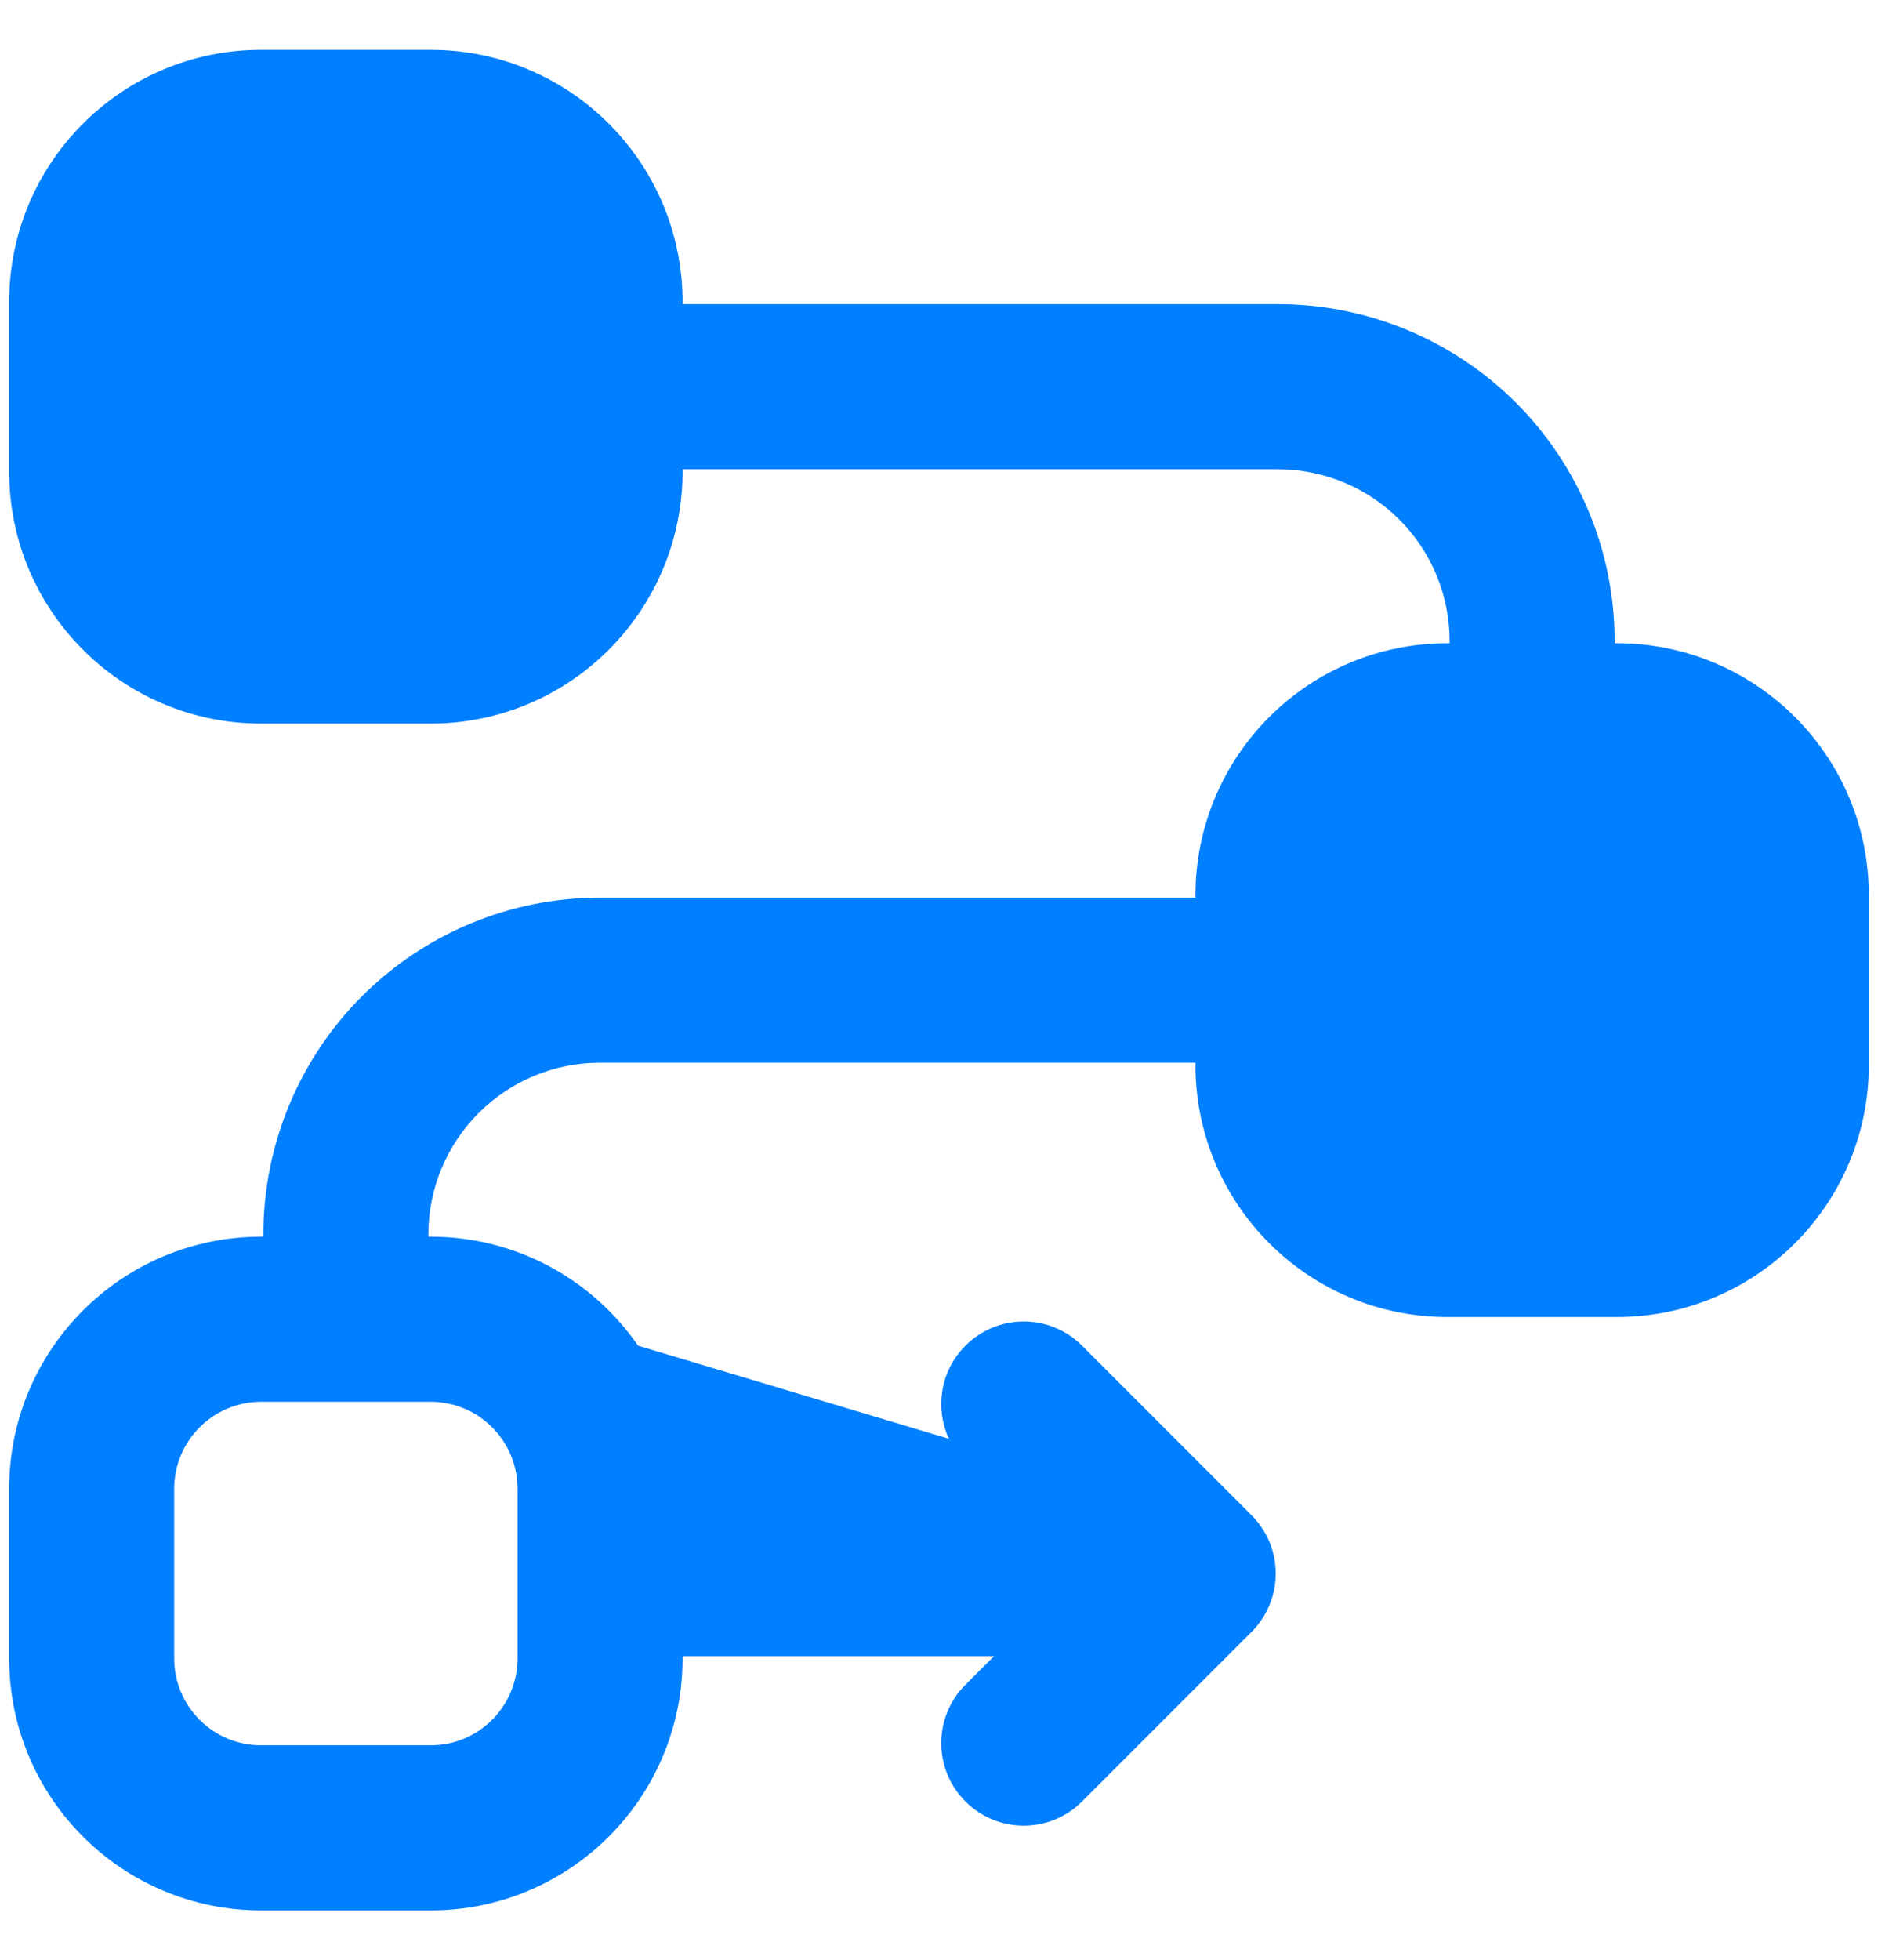 <svg width="30" height="31" viewBox="0 0 30 31" fill="none" xmlns="http://www.w3.org/2000/svg">
<g clip-path="url(#clip0_6_27)">
<path d="M4.317 19.707H4.132C2.013 19.707 0.295 21.425 0.295 23.544V26.226C0.295 28.345 2.013 30.062 4.132 30.062H6.814C8.933 30.062 10.65 28.345 10.65 26.226V26.04H16.091L15.382 26.749C14.93 27.199 14.93 27.933 15.382 28.383C15.832 28.834 16.565 28.834 17.015 28.383L19.671 25.727C19.788 25.617 19.883 25.481 19.947 25.327C20.066 25.04 20.062 24.723 19.949 24.446C19.892 24.308 19.808 24.18 19.696 24.068C19.695 24.067 19.695 24.066 19.694 24.066L17.015 21.387C16.565 20.935 15.832 20.935 15.382 21.387C14.93 21.837 14.93 22.57 15.382 23.02L4.317 19.707ZM4.317 19.707V19.522C4.317 18.148 4.863 16.832 5.833 15.861C6.805 14.89 8.121 14.345 9.495 14.345H19.065V14.159C19.065 12.04 20.782 10.322 22.902 10.322H23.087V10.137C23.087 9.377 22.785 8.648 22.247 8.11C21.71 7.573 20.981 7.271 20.22 7.271H10.65V7.456C10.65 9.575 8.933 11.293 6.814 11.293H4.132C2.013 11.293 0.295 9.575 0.295 7.456V4.775C0.295 2.655 2.013 0.938 4.132 0.938H6.814C8.933 0.938 10.65 2.655 10.65 4.775V4.96H20.22C21.594 4.96 22.91 5.505 23.882 6.476C24.852 7.448 25.398 8.764 25.398 10.137V10.141V10.146V10.149V10.154V10.158V10.162V10.166V10.17V10.174V10.178V10.182V10.186V10.19V10.194V10.198V10.202V10.206V10.21V10.214V10.218V10.222V10.226V10.23V10.234V10.238V10.242V10.246V10.25V10.254V10.258V10.261V10.265V10.269V10.273V10.277V10.281V10.285V10.289V10.293V10.297V10.301V10.305V10.308V10.312V10.316V10.32V10.322H25.583C27.702 10.322 29.42 12.04 29.42 14.159V16.841C29.42 18.96 27.702 20.678 25.583 20.678H22.902C20.782 20.678 19.065 18.96 19.065 16.841V16.656H9.495C8.734 16.656 8.006 16.957 7.468 17.495C6.93 18.033 6.628 18.762 6.628 19.522V19.707H6.814C8.933 19.707 10.65 21.425 10.65 23.544V23.729H16.09L15.382 23.02L4.317 19.707ZM5.471 22.018L5.48 22.018L5.482 22.018H6.814C7.656 22.018 8.339 22.702 8.339 23.544V24.885V26.226C8.339 27.068 7.656 27.751 6.814 27.751H4.132C3.29 27.751 2.606 27.068 2.606 26.226V23.544C2.606 22.702 3.29 22.018 4.132 22.018H5.471ZM22.902 12.633H24.24L24.25 12.634L24.252 12.633H25.583C26.425 12.633 27.109 13.317 27.109 14.159V16.841C27.109 17.683 26.425 18.367 25.583 18.367H22.902C22.059 18.367 21.376 17.683 21.376 16.841V15.5V14.159C21.376 13.317 22.059 12.633 22.902 12.633ZM2.606 4.775C2.606 3.932 3.29 3.249 4.132 3.249H6.814C7.656 3.249 8.339 3.932 8.339 4.775V6.115V7.456C8.339 8.298 7.656 8.982 6.814 8.982H4.132C3.29 8.982 2.606 8.298 2.606 7.456V4.775Z" fill="#007FFF"/>
<path d="M4.317 19.707H4.132C2.013 19.707 0.295 21.425 0.295 23.544V26.226C0.295 28.345 2.013 30.062 4.132 30.062H6.814C8.933 30.062 10.65 28.345 10.65 26.226V26.04H16.091L15.382 26.749C14.93 27.199 14.93 27.933 15.382 28.383C15.832 28.834 16.565 28.834 17.015 28.383L19.671 25.727C19.788 25.617 19.883 25.481 19.947 25.327C20.066 25.04 20.062 24.723 19.949 24.446C19.892 24.308 19.808 24.18 19.696 24.068C19.695 24.067 19.695 24.066 19.694 24.066L17.015 21.387C16.565 20.935 15.832 20.935 15.382 21.387C14.93 21.837 14.93 22.57 15.382 23.02M4.317 19.707L15.382 23.02M4.317 19.707V19.522C4.317 18.148 4.863 16.832 5.833 15.861C6.805 14.89 8.121 14.345 9.495 14.345H19.065V14.159C19.065 12.04 20.782 10.322 22.902 10.322H23.087V10.137C23.087 9.377 22.785 8.648 22.247 8.11C21.71 7.573 20.981 7.271 20.22 7.271H10.65V7.456C10.65 9.575 8.933 11.293 6.814 11.293H4.132C2.013 11.293 0.295 9.575 0.295 7.456V4.775C0.295 2.655 2.013 0.938 4.132 0.938H6.814C8.933 0.938 10.65 2.655 10.65 4.775V4.96H20.22C21.594 4.96 22.91 5.505 23.882 6.476C24.852 7.448 25.398 8.764 25.398 10.137V10.141V10.146V10.149V10.154V10.158V10.162V10.166V10.17V10.174V10.178V10.182V10.186V10.19V10.194V10.198V10.202V10.206V10.21V10.214V10.218V10.222V10.226V10.23V10.234V10.238V10.242V10.246V10.25V10.254V10.258V10.261V10.265V10.269V10.273V10.277V10.281V10.285V10.289V10.293V10.297V10.301V10.305V10.308V10.312V10.316V10.32V10.322H25.583C27.702 10.322 29.42 12.04 29.42 14.159V16.841C29.42 18.96 27.702 20.678 25.583 20.678H22.902C20.782 20.678 19.065 18.96 19.065 16.841V16.656H9.495C8.734 16.656 8.006 16.957 7.468 17.495C6.93 18.033 6.628 18.762 6.628 19.522V19.707H6.814C8.933 19.707 10.65 21.425 10.65 23.544V23.729H16.09L15.382 23.02M5.471 22.018L5.48 22.018L5.482 22.018H6.814C7.656 22.018 8.339 22.702 8.339 23.544V24.885V26.226C8.339 27.068 7.656 27.751 6.814 27.751H4.132C3.29 27.751 2.606 27.068 2.606 26.226V23.544C2.606 22.702 3.29 22.018 4.132 22.018H5.471ZM22.902 12.633H24.24L24.25 12.634L24.252 12.633H25.583C26.425 12.633 27.109 13.317 27.109 14.159V16.841C27.109 17.683 26.425 18.367 25.583 18.367H22.902C22.059 18.367 21.376 17.683 21.376 16.841V15.5V14.159C21.376 13.317 22.059 12.633 22.902 12.633ZM2.606 4.775C2.606 3.932 3.29 3.249 4.132 3.249H6.814C7.656 3.249 8.339 3.932 8.339 4.775V6.115V7.456C8.339 8.298 7.656 8.982 6.814 8.982H4.132C3.29 8.982 2.606 8.298 2.606 7.456V4.775Z" stroke="#007FFF" stroke-width="0.3"/>
</g>
<defs>
<clipPath id="clip0_6_27">
<rect width="30" height="31" fill="white"/>
</clipPath>
</defs>
</svg>

